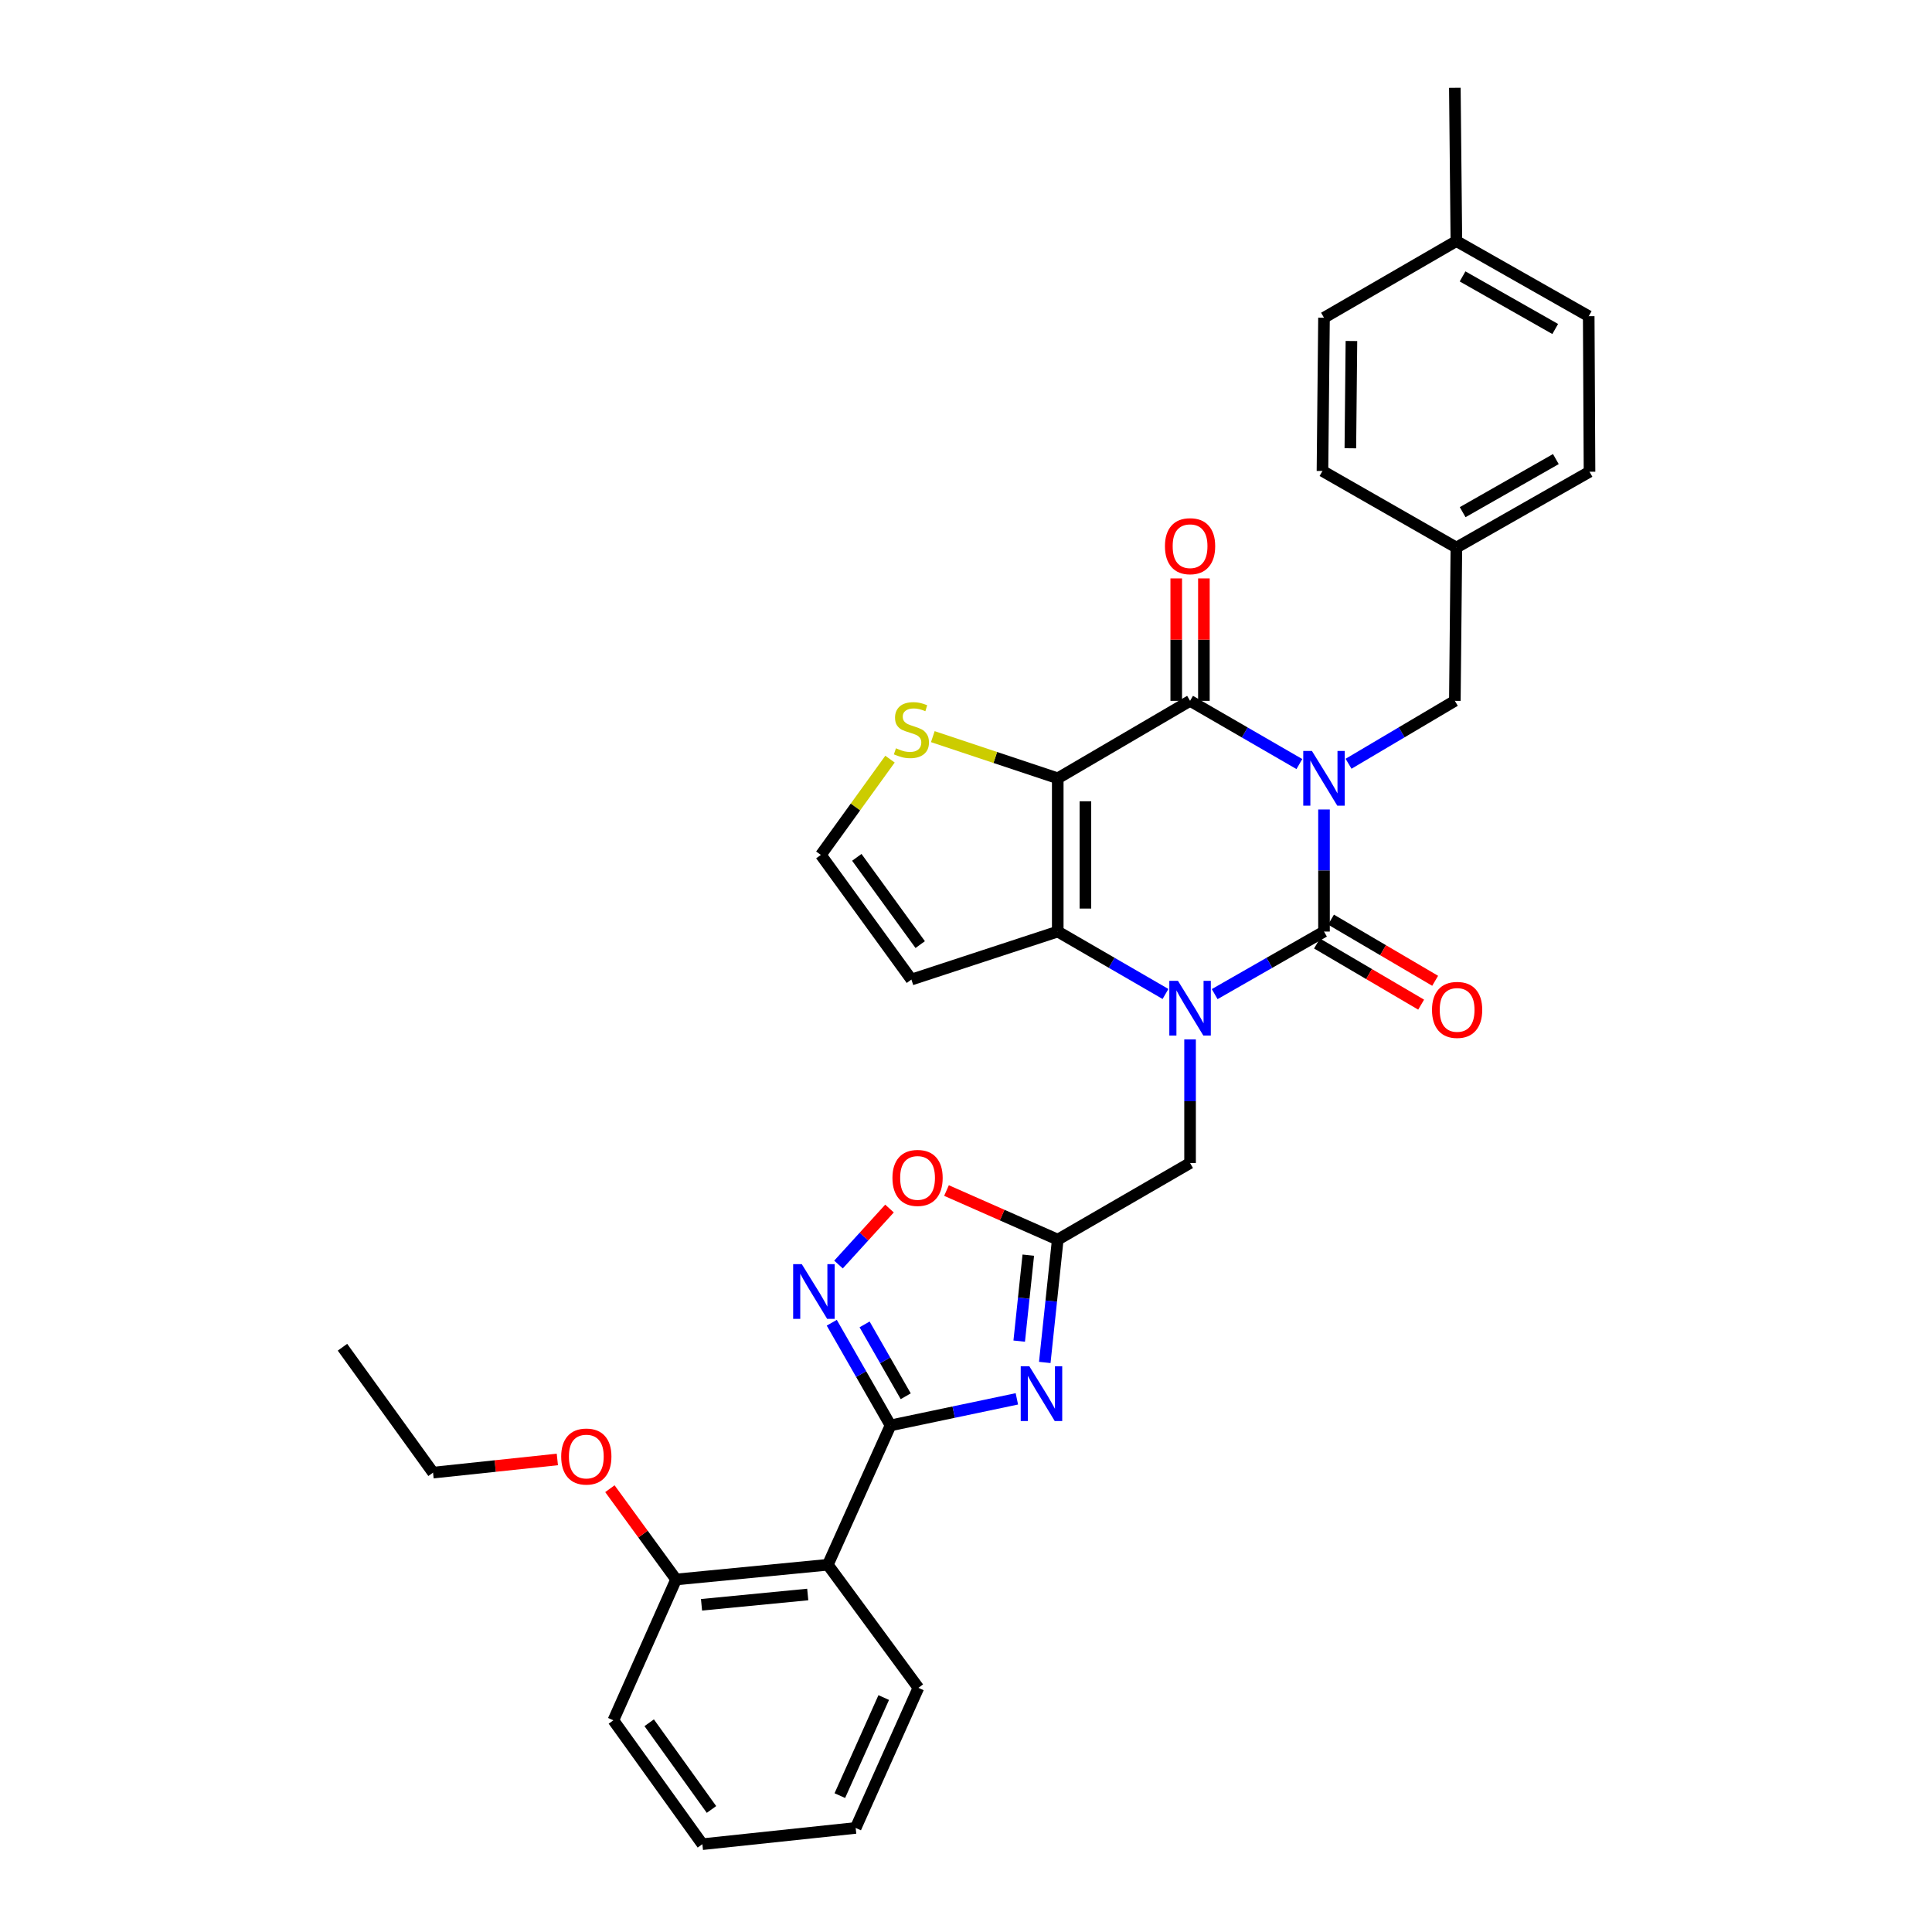<?xml version='1.0' encoding='iso-8859-1'?>
<svg version='1.1' baseProfile='full'
              xmlns='http://www.w3.org/2000/svg'
                      xmlns:rdkit='http://www.rdkit.org/xml'
                      xmlns:xlink='http://www.w3.org/1999/xlink'
                  xml:space='preserve'
width='1000px' height='1000px' viewBox='0 0 1000 1000'>
<!-- END OF HEADER -->
<rect style='opacity:1.0;fill:#FFFFFF;stroke:none' width='1000' height='1000' x='0' y='0'> </rect>
<path class='bond-0' d='M 685.301,418.987 L 685.301,450.58' style='fill:none;fill-rule:evenodd;stroke:#0000FF;stroke-width:6px;stroke-linecap:butt;stroke-linejoin:miter;stroke-opacity:1' />
<path class='bond-0' d='M 685.301,450.58 L 685.301,482.174' style='fill:none;fill-rule:evenodd;stroke:#000000;stroke-width:6px;stroke-linecap:butt;stroke-linejoin:miter;stroke-opacity:1' />
<path class='bond-3' d='M 672.559,395.475 L 644.268,379.114' style='fill:none;fill-rule:evenodd;stroke:#0000FF;stroke-width:6px;stroke-linecap:butt;stroke-linejoin:miter;stroke-opacity:1' />
<path class='bond-3' d='M 644.268,379.114 L 615.977,362.753' style='fill:none;fill-rule:evenodd;stroke:#000000;stroke-width:6px;stroke-linecap:butt;stroke-linejoin:miter;stroke-opacity:1' />
<path class='bond-14' d='M 698.008,395.321 L 725.517,379.037' style='fill:none;fill-rule:evenodd;stroke:#0000FF;stroke-width:6px;stroke-linecap:butt;stroke-linejoin:miter;stroke-opacity:1' />
<path class='bond-14' d='M 725.517,379.037 L 753.026,362.753' style='fill:none;fill-rule:evenodd;stroke:#000000;stroke-width:6px;stroke-linecap:butt;stroke-linejoin:miter;stroke-opacity:1' />
<path class='bond-1' d='M 685.301,482.174 L 657.007,498.364' style='fill:none;fill-rule:evenodd;stroke:#000000;stroke-width:6px;stroke-linecap:butt;stroke-linejoin:miter;stroke-opacity:1' />
<path class='bond-1' d='M 657.007,498.364 L 628.714,514.555' style='fill:none;fill-rule:evenodd;stroke:#0000FF;stroke-width:6px;stroke-linecap:butt;stroke-linejoin:miter;stroke-opacity:1' />
<path class='bond-15' d='M 681.675,488.347 L 708.628,504.176' style='fill:none;fill-rule:evenodd;stroke:#000000;stroke-width:6px;stroke-linecap:butt;stroke-linejoin:miter;stroke-opacity:1' />
<path class='bond-15' d='M 708.628,504.176 L 735.58,520.004' style='fill:none;fill-rule:evenodd;stroke:#FF0000;stroke-width:6px;stroke-linecap:butt;stroke-linejoin:miter;stroke-opacity:1' />
<path class='bond-15' d='M 688.926,476.001 L 715.878,491.829' style='fill:none;fill-rule:evenodd;stroke:#000000;stroke-width:6px;stroke-linecap:butt;stroke-linejoin:miter;stroke-opacity:1' />
<path class='bond-15' d='M 715.878,491.829 L 742.831,507.658' style='fill:none;fill-rule:evenodd;stroke:#FF0000;stroke-width:6px;stroke-linecap:butt;stroke-linejoin:miter;stroke-opacity:1' />
<path class='bond-12' d='M 615.977,538.006 L 615.977,569.992' style='fill:none;fill-rule:evenodd;stroke:#0000FF;stroke-width:6px;stroke-linecap:butt;stroke-linejoin:miter;stroke-opacity:1' />
<path class='bond-12' d='M 615.977,569.992 L 615.977,601.977' style='fill:none;fill-rule:evenodd;stroke:#000000;stroke-width:6px;stroke-linecap:butt;stroke-linejoin:miter;stroke-opacity:1' />
<path class='bond-33' d='M 603.258,514.476 L 575.373,498.325' style='fill:none;fill-rule:evenodd;stroke:#0000FF;stroke-width:6px;stroke-linecap:butt;stroke-linejoin:miter;stroke-opacity:1' />
<path class='bond-33' d='M 575.373,498.325 L 547.489,482.174' style='fill:none;fill-rule:evenodd;stroke:#000000;stroke-width:6px;stroke-linecap:butt;stroke-linejoin:miter;stroke-opacity:1' />
<path class='bond-2' d='M 547.489,402.843 L 615.977,362.753' style='fill:none;fill-rule:evenodd;stroke:#000000;stroke-width:6px;stroke-linecap:butt;stroke-linejoin:miter;stroke-opacity:1' />
<path class='bond-4' d='M 547.489,402.843 L 547.489,482.174' style='fill:none;fill-rule:evenodd;stroke:#000000;stroke-width:6px;stroke-linecap:butt;stroke-linejoin:miter;stroke-opacity:1' />
<path class='bond-4' d='M 561.807,414.743 L 561.807,470.274' style='fill:none;fill-rule:evenodd;stroke:#000000;stroke-width:6px;stroke-linecap:butt;stroke-linejoin:miter;stroke-opacity:1' />
<path class='bond-11' d='M 547.489,402.843 L 515.155,392.062' style='fill:none;fill-rule:evenodd;stroke:#000000;stroke-width:6px;stroke-linecap:butt;stroke-linejoin:miter;stroke-opacity:1' />
<path class='bond-11' d='M 515.155,392.062 L 482.822,381.281' style='fill:none;fill-rule:evenodd;stroke:#CCCC00;stroke-width:6px;stroke-linecap:butt;stroke-linejoin:miter;stroke-opacity:1' />
<path class='bond-17' d='M 623.136,362.753 L 623.136,331.071' style='fill:none;fill-rule:evenodd;stroke:#000000;stroke-width:6px;stroke-linecap:butt;stroke-linejoin:miter;stroke-opacity:1' />
<path class='bond-17' d='M 623.136,331.071 L 623.136,299.39' style='fill:none;fill-rule:evenodd;stroke:#FF0000;stroke-width:6px;stroke-linecap:butt;stroke-linejoin:miter;stroke-opacity:1' />
<path class='bond-17' d='M 608.818,362.753 L 608.818,331.071' style='fill:none;fill-rule:evenodd;stroke:#000000;stroke-width:6px;stroke-linecap:butt;stroke-linejoin:miter;stroke-opacity:1' />
<path class='bond-17' d='M 608.818,331.071 L 608.818,299.39' style='fill:none;fill-rule:evenodd;stroke:#FF0000;stroke-width:6px;stroke-linecap:butt;stroke-linejoin:miter;stroke-opacity:1' />
<path class='bond-13' d='M 547.489,482.174 L 471.746,507.016' style='fill:none;fill-rule:evenodd;stroke:#000000;stroke-width:6px;stroke-linecap:butt;stroke-linejoin:miter;stroke-opacity:1' />
<path class='bond-5' d='M 460.935,737.785 L 493.632,730.914' style='fill:none;fill-rule:evenodd;stroke:#000000;stroke-width:6px;stroke-linecap:butt;stroke-linejoin:miter;stroke-opacity:1' />
<path class='bond-5' d='M 493.632,730.914 L 526.329,724.043' style='fill:none;fill-rule:evenodd;stroke:#0000FF;stroke-width:6px;stroke-linecap:butt;stroke-linejoin:miter;stroke-opacity:1' />
<path class='bond-9' d='M 460.935,737.785 L 428.481,809.916' style='fill:none;fill-rule:evenodd;stroke:#000000;stroke-width:6px;stroke-linecap:butt;stroke-linejoin:miter;stroke-opacity:1' />
<path class='bond-36' d='M 460.935,737.785 L 445.728,711.217' style='fill:none;fill-rule:evenodd;stroke:#000000;stroke-width:6px;stroke-linecap:butt;stroke-linejoin:miter;stroke-opacity:1' />
<path class='bond-36' d='M 445.728,711.217 L 430.521,684.649' style='fill:none;fill-rule:evenodd;stroke:#0000FF;stroke-width:6px;stroke-linecap:butt;stroke-linejoin:miter;stroke-opacity:1' />
<path class='bond-36' d='M 468.8,722.702 L 458.155,704.104' style='fill:none;fill-rule:evenodd;stroke:#000000;stroke-width:6px;stroke-linecap:butt;stroke-linejoin:miter;stroke-opacity:1' />
<path class='bond-36' d='M 458.155,704.104 L 447.51,685.506' style='fill:none;fill-rule:evenodd;stroke:#0000FF;stroke-width:6px;stroke-linecap:butt;stroke-linejoin:miter;stroke-opacity:1' />
<path class='bond-6' d='M 540.772,705.202 L 544.13,673.416' style='fill:none;fill-rule:evenodd;stroke:#0000FF;stroke-width:6px;stroke-linecap:butt;stroke-linejoin:miter;stroke-opacity:1' />
<path class='bond-6' d='M 544.13,673.416 L 547.489,641.63' style='fill:none;fill-rule:evenodd;stroke:#000000;stroke-width:6px;stroke-linecap:butt;stroke-linejoin:miter;stroke-opacity:1' />
<path class='bond-6' d='M 527.541,694.162 L 529.892,671.912' style='fill:none;fill-rule:evenodd;stroke:#0000FF;stroke-width:6px;stroke-linecap:butt;stroke-linejoin:miter;stroke-opacity:1' />
<path class='bond-6' d='M 529.892,671.912 L 532.242,649.662' style='fill:none;fill-rule:evenodd;stroke:#000000;stroke-width:6px;stroke-linecap:butt;stroke-linejoin:miter;stroke-opacity:1' />
<path class='bond-7' d='M 434.006,654.519 L 447.207,640.03' style='fill:none;fill-rule:evenodd;stroke:#0000FF;stroke-width:6px;stroke-linecap:butt;stroke-linejoin:miter;stroke-opacity:1' />
<path class='bond-7' d='M 447.207,640.03 L 460.408,625.541' style='fill:none;fill-rule:evenodd;stroke:#FF0000;stroke-width:6px;stroke-linecap:butt;stroke-linejoin:miter;stroke-opacity:1' />
<path class='bond-8' d='M 547.489,641.63 L 615.977,601.977' style='fill:none;fill-rule:evenodd;stroke:#000000;stroke-width:6px;stroke-linecap:butt;stroke-linejoin:miter;stroke-opacity:1' />
<path class='bond-10' d='M 547.489,641.63 L 518.699,628.924' style='fill:none;fill-rule:evenodd;stroke:#000000;stroke-width:6px;stroke-linecap:butt;stroke-linejoin:miter;stroke-opacity:1' />
<path class='bond-10' d='M 518.699,628.924 L 489.91,616.218' style='fill:none;fill-rule:evenodd;stroke:#FF0000;stroke-width:6px;stroke-linecap:butt;stroke-linejoin:miter;stroke-opacity:1' />
<path class='bond-18' d='M 428.481,809.916 L 349.946,817.529' style='fill:none;fill-rule:evenodd;stroke:#000000;stroke-width:6px;stroke-linecap:butt;stroke-linejoin:miter;stroke-opacity:1' />
<path class='bond-18' d='M 418.082,825.309 L 363.107,830.638' style='fill:none;fill-rule:evenodd;stroke:#000000;stroke-width:6px;stroke-linecap:butt;stroke-linejoin:miter;stroke-opacity:1' />
<path class='bond-21' d='M 428.481,809.916 L 475.357,873.624' style='fill:none;fill-rule:evenodd;stroke:#000000;stroke-width:6px;stroke-linecap:butt;stroke-linejoin:miter;stroke-opacity:1' />
<path class='bond-16' d='M 460.664,392.932 L 442.767,417.715' style='fill:none;fill-rule:evenodd;stroke:#CCCC00;stroke-width:6px;stroke-linecap:butt;stroke-linejoin:miter;stroke-opacity:1' />
<path class='bond-16' d='M 442.767,417.715 L 424.87,442.497' style='fill:none;fill-rule:evenodd;stroke:#000000;stroke-width:6px;stroke-linecap:butt;stroke-linejoin:miter;stroke-opacity:1' />
<path class='bond-35' d='M 471.746,507.016 L 424.87,442.497' style='fill:none;fill-rule:evenodd;stroke:#000000;stroke-width:6px;stroke-linecap:butt;stroke-linejoin:miter;stroke-opacity:1' />
<path class='bond-35' d='M 476.298,488.922 L 443.485,443.759' style='fill:none;fill-rule:evenodd;stroke:#000000;stroke-width:6px;stroke-linecap:butt;stroke-linejoin:miter;stroke-opacity:1' />
<path class='bond-19' d='M 753.026,362.753 L 753.821,283.422' style='fill:none;fill-rule:evenodd;stroke:#000000;stroke-width:6px;stroke-linecap:butt;stroke-linejoin:miter;stroke-opacity:1' />
<path class='bond-24' d='M 349.946,817.529 L 332.813,794.041' style='fill:none;fill-rule:evenodd;stroke:#000000;stroke-width:6px;stroke-linecap:butt;stroke-linejoin:miter;stroke-opacity:1' />
<path class='bond-24' d='M 332.813,794.041 L 315.68,770.552' style='fill:none;fill-rule:evenodd;stroke:#FF0000;stroke-width:6px;stroke-linecap:butt;stroke-linejoin:miter;stroke-opacity:1' />
<path class='bond-27' d='M 349.946,817.529 L 317.483,890.432' style='fill:none;fill-rule:evenodd;stroke:#000000;stroke-width:6px;stroke-linecap:butt;stroke-linejoin:miter;stroke-opacity:1' />
<path class='bond-22' d='M 753.821,283.422 L 684.505,243.777' style='fill:none;fill-rule:evenodd;stroke:#000000;stroke-width:6px;stroke-linecap:butt;stroke-linejoin:miter;stroke-opacity:1' />
<path class='bond-23' d='M 753.821,283.422 L 822.731,244.175' style='fill:none;fill-rule:evenodd;stroke:#000000;stroke-width:6px;stroke-linecap:butt;stroke-linejoin:miter;stroke-opacity:1' />
<path class='bond-23' d='M 757.071,265.093 L 805.308,237.62' style='fill:none;fill-rule:evenodd;stroke:#000000;stroke-width:6px;stroke-linecap:butt;stroke-linejoin:miter;stroke-opacity:1' />
<path class='bond-20' d='M 753.821,124.785 L 822.317,163.667' style='fill:none;fill-rule:evenodd;stroke:#000000;stroke-width:6px;stroke-linecap:butt;stroke-linejoin:miter;stroke-opacity:1' />
<path class='bond-20' d='M 757.027,143.069 L 804.975,170.286' style='fill:none;fill-rule:evenodd;stroke:#000000;stroke-width:6px;stroke-linecap:butt;stroke-linejoin:miter;stroke-opacity:1' />
<path class='bond-29' d='M 753.821,124.785 L 753.026,45.455' style='fill:none;fill-rule:evenodd;stroke:#000000;stroke-width:6px;stroke-linecap:butt;stroke-linejoin:miter;stroke-opacity:1' />
<path class='bond-34' d='M 753.821,124.785 L 685.301,164.462' style='fill:none;fill-rule:evenodd;stroke:#000000;stroke-width:6px;stroke-linecap:butt;stroke-linejoin:miter;stroke-opacity:1' />
<path class='bond-30' d='M 475.357,873.624 L 442.894,946.138' style='fill:none;fill-rule:evenodd;stroke:#000000;stroke-width:6px;stroke-linecap:butt;stroke-linejoin:miter;stroke-opacity:1' />
<path class='bond-30' d='M 457.419,878.651 L 434.695,929.41' style='fill:none;fill-rule:evenodd;stroke:#000000;stroke-width:6px;stroke-linecap:butt;stroke-linejoin:miter;stroke-opacity:1' />
<path class='bond-25' d='M 684.505,243.777 L 685.301,164.462' style='fill:none;fill-rule:evenodd;stroke:#000000;stroke-width:6px;stroke-linecap:butt;stroke-linejoin:miter;stroke-opacity:1' />
<path class='bond-25' d='M 698.942,232.023 L 699.499,176.503' style='fill:none;fill-rule:evenodd;stroke:#000000;stroke-width:6px;stroke-linecap:butt;stroke-linejoin:miter;stroke-opacity:1' />
<path class='bond-26' d='M 822.731,244.175 L 822.317,163.667' style='fill:none;fill-rule:evenodd;stroke:#000000;stroke-width:6px;stroke-linecap:butt;stroke-linejoin:miter;stroke-opacity:1' />
<path class='bond-28' d='M 288.481,755.41 L 256.313,758.82' style='fill:none;fill-rule:evenodd;stroke:#FF0000;stroke-width:6px;stroke-linecap:butt;stroke-linejoin:miter;stroke-opacity:1' />
<path class='bond-28' d='M 256.313,758.82 L 224.145,762.229' style='fill:none;fill-rule:evenodd;stroke:#000000;stroke-width:6px;stroke-linecap:butt;stroke-linejoin:miter;stroke-opacity:1' />
<path class='bond-37' d='M 317.483,890.432 L 363.548,954.545' style='fill:none;fill-rule:evenodd;stroke:#000000;stroke-width:6px;stroke-linecap:butt;stroke-linejoin:miter;stroke-opacity:1' />
<path class='bond-37' d='M 336.021,891.694 L 368.266,936.574' style='fill:none;fill-rule:evenodd;stroke:#000000;stroke-width:6px;stroke-linecap:butt;stroke-linejoin:miter;stroke-opacity:1' />
<path class='bond-31' d='M 224.145,762.229 L 177.269,697.32' style='fill:none;fill-rule:evenodd;stroke:#000000;stroke-width:6px;stroke-linecap:butt;stroke-linejoin:miter;stroke-opacity:1' />
<path class='bond-32' d='M 442.894,946.138 L 363.548,954.545' style='fill:none;fill-rule:evenodd;stroke:#000000;stroke-width:6px;stroke-linecap:butt;stroke-linejoin:miter;stroke-opacity:1' />
<path  class='atom-0' d='M 679.041 388.683
L 688.321 403.683
Q 689.241 405.163, 690.721 407.843
Q 692.201 410.523, 692.281 410.683
L 692.281 388.683
L 696.041 388.683
L 696.041 417.003
L 692.161 417.003
L 682.201 400.603
Q 681.041 398.683, 679.801 396.483
Q 678.601 394.283, 678.241 393.603
L 678.241 417.003
L 674.561 417.003
L 674.561 388.683
L 679.041 388.683
' fill='#0000FF'/>
<path  class='atom-2' d='M 609.717 507.683
L 618.997 522.683
Q 619.917 524.163, 621.397 526.843
Q 622.877 529.523, 622.957 529.683
L 622.957 507.683
L 626.717 507.683
L 626.717 536.003
L 622.837 536.003
L 612.877 519.603
Q 611.717 517.683, 610.477 515.483
Q 609.277 513.283, 608.917 512.603
L 608.917 536.003
L 605.237 536.003
L 605.237 507.683
L 609.717 507.683
' fill='#0000FF'/>
<path  class='atom-7' d='M 532.805 707.206
L 542.085 722.206
Q 543.005 723.686, 544.485 726.366
Q 545.965 729.046, 546.045 729.206
L 546.045 707.206
L 549.805 707.206
L 549.805 735.526
L 545.925 735.526
L 535.965 719.126
Q 534.805 717.206, 533.565 715.006
Q 532.365 712.806, 532.005 712.126
L 532.005 735.526
L 528.325 735.526
L 528.325 707.206
L 532.805 707.206
' fill='#0000FF'/>
<path  class='atom-8' d='M 415.014 654.333
L 424.294 669.333
Q 425.214 670.813, 426.694 673.493
Q 428.174 676.173, 428.254 676.333
L 428.254 654.333
L 432.014 654.333
L 432.014 682.653
L 428.134 682.653
L 418.174 666.253
Q 417.014 664.333, 415.774 662.133
Q 414.574 659.933, 414.214 659.253
L 414.214 682.653
L 410.534 682.653
L 410.534 654.333
L 415.014 654.333
' fill='#0000FF'/>
<path  class='atom-11' d='M 461.927 609.685
Q 461.927 602.885, 465.287 599.085
Q 468.647 595.285, 474.927 595.285
Q 481.207 595.285, 484.567 599.085
Q 487.927 602.885, 487.927 609.685
Q 487.927 616.565, 484.527 620.485
Q 481.127 624.365, 474.927 624.365
Q 468.687 624.365, 465.287 620.485
Q 461.927 616.605, 461.927 609.685
M 474.927 621.165
Q 479.247 621.165, 481.567 618.285
Q 483.927 615.365, 483.927 609.685
Q 483.927 604.125, 481.567 601.325
Q 479.247 598.485, 474.927 598.485
Q 470.607 598.485, 468.247 601.285
Q 465.927 604.085, 465.927 609.685
Q 465.927 615.405, 468.247 618.285
Q 470.607 621.165, 474.927 621.165
' fill='#FF0000'/>
<path  class='atom-12' d='M 463.746 387.308
Q 464.066 387.428, 465.386 387.988
Q 466.706 388.548, 468.146 388.908
Q 469.626 389.228, 471.066 389.228
Q 473.746 389.228, 475.306 387.948
Q 476.866 386.628, 476.866 384.348
Q 476.866 382.788, 476.066 381.828
Q 475.306 380.868, 474.106 380.348
Q 472.906 379.828, 470.906 379.228
Q 468.386 378.468, 466.866 377.748
Q 465.386 377.028, 464.306 375.508
Q 463.266 373.988, 463.266 371.428
Q 463.266 367.868, 465.666 365.668
Q 468.106 363.468, 472.906 363.468
Q 476.186 363.468, 479.906 365.028
L 478.986 368.108
Q 475.586 366.708, 473.026 366.708
Q 470.266 366.708, 468.746 367.868
Q 467.226 368.988, 467.266 370.948
Q 467.266 372.468, 468.026 373.388
Q 468.826 374.308, 469.946 374.828
Q 471.106 375.348, 473.026 375.948
Q 475.586 376.748, 477.106 377.548
Q 478.626 378.348, 479.706 379.988
Q 480.826 381.588, 480.826 384.348
Q 480.826 388.268, 478.186 390.388
Q 475.586 392.468, 471.226 392.468
Q 468.706 392.468, 466.786 391.908
Q 464.906 391.388, 462.666 390.468
L 463.746 387.308
' fill='#CCCC00'/>
<path  class='atom-16' d='M 741.203 522.719
Q 741.203 515.919, 744.563 512.119
Q 747.923 508.319, 754.203 508.319
Q 760.483 508.319, 763.843 512.119
Q 767.203 515.919, 767.203 522.719
Q 767.203 529.599, 763.803 533.519
Q 760.403 537.399, 754.203 537.399
Q 747.963 537.399, 744.563 533.519
Q 741.203 529.639, 741.203 522.719
M 754.203 534.199
Q 758.523 534.199, 760.843 531.319
Q 763.203 528.399, 763.203 522.719
Q 763.203 517.159, 760.843 514.359
Q 758.523 511.519, 754.203 511.519
Q 749.883 511.519, 747.523 514.319
Q 745.203 517.119, 745.203 522.719
Q 745.203 528.439, 747.523 531.319
Q 749.883 534.199, 754.203 534.199
' fill='#FF0000'/>
<path  class='atom-18' d='M 602.977 282.707
Q 602.977 275.907, 606.337 272.107
Q 609.697 268.307, 615.977 268.307
Q 622.257 268.307, 625.617 272.107
Q 628.977 275.907, 628.977 282.707
Q 628.977 289.587, 625.577 293.507
Q 622.177 297.387, 615.977 297.387
Q 609.737 297.387, 606.337 293.507
Q 602.977 289.627, 602.977 282.707
M 615.977 294.187
Q 620.297 294.187, 622.617 291.307
Q 624.977 288.387, 624.977 282.707
Q 624.977 277.147, 622.617 274.347
Q 620.297 271.507, 615.977 271.507
Q 611.657 271.507, 609.297 274.307
Q 606.977 277.107, 606.977 282.707
Q 606.977 288.427, 609.297 291.307
Q 611.657 294.187, 615.977 294.187
' fill='#FF0000'/>
<path  class='atom-25' d='M 290.475 753.901
Q 290.475 747.101, 293.835 743.301
Q 297.195 739.501, 303.475 739.501
Q 309.755 739.501, 313.115 743.301
Q 316.475 747.101, 316.475 753.901
Q 316.475 760.781, 313.075 764.701
Q 309.675 768.581, 303.475 768.581
Q 297.235 768.581, 293.835 764.701
Q 290.475 760.821, 290.475 753.901
M 303.475 765.381
Q 307.795 765.381, 310.115 762.501
Q 312.475 759.581, 312.475 753.901
Q 312.475 748.341, 310.115 745.541
Q 307.795 742.701, 303.475 742.701
Q 299.155 742.701, 296.795 745.501
Q 294.475 748.301, 294.475 753.901
Q 294.475 759.621, 296.795 762.501
Q 299.155 765.381, 303.475 765.381
' fill='#FF0000'/>
</svg>
